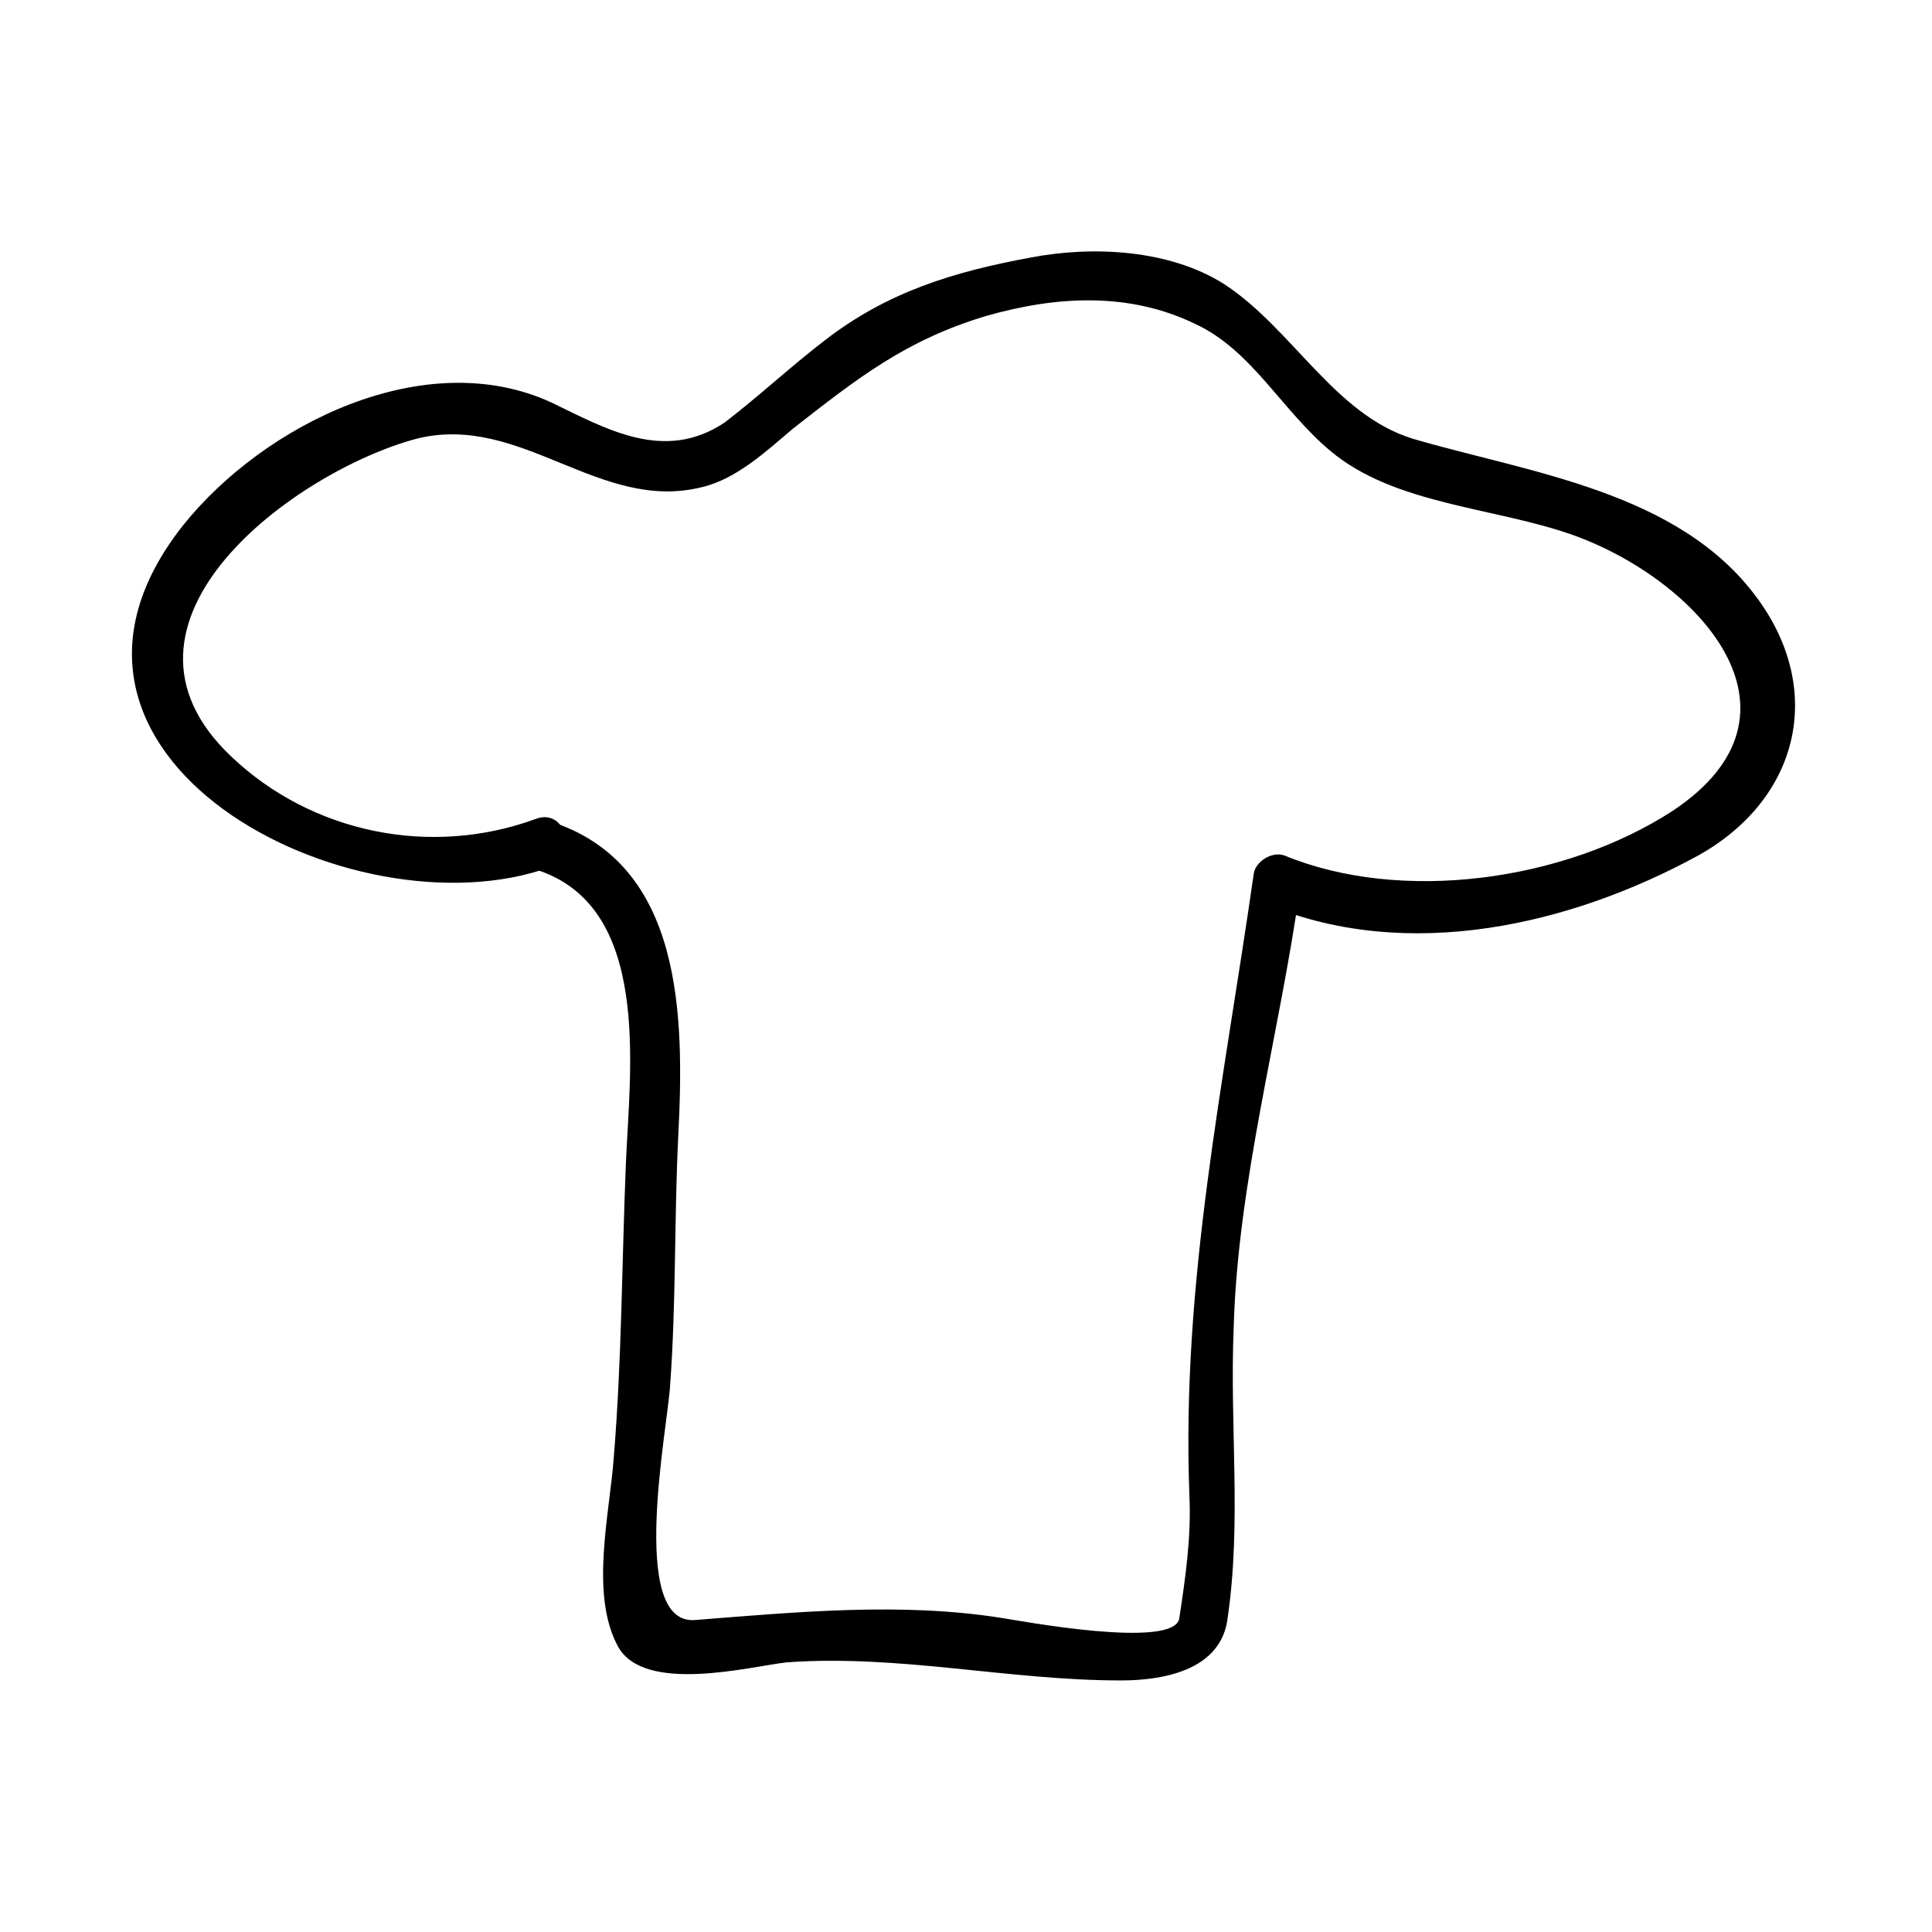 <?xml version="1.0" encoding="utf-8"?>
<!-- Generator: Adobe Illustrator 22.1.0, SVG Export Plug-In . SVG Version: 6.00 Build 0)  -->
<svg version="1.1" id="Layer_1" xmlns="http://www.w3.org/2000/svg" xmlns:xlink="http://www.w3.org/1999/xlink" x="0px" y="0px"
	 viewBox="0 0 96 96" style="enable-background:new 0 0 96 96;" xml:space="preserve">
<g>
	<g>
		<g>
			<path d="M26.6,40.7c-5.2,1.9-11.1,0.7-15.1-3.1c-7.1-6.7,3.2-14.2,9.2-15.8c5.2-1.3,9.1,3.7,14.2,2.4c1.7-0.4,3.2-1.8,4.5-2.9
				c3.2-2.5,5.6-4.4,9.6-5.6c3.5-1,7.1-1.2,10.4,0.4c2.8,1.3,4.3,4.3,6.7,6.3c3.2,2.7,8.2,2.8,12.1,4.2c6.1,2.2,12.3,8.8,4.9,13.7
				c-5.4,3.5-13.5,4.6-19.3,2.2c-0.6-0.2-1.4,0.3-1.5,0.9c-1.5,10.5-3.6,20.3-3.2,30.9c0.1,2.1-0.2,4.1-0.5,6.1
				c-0.2,1.6-8.1,0.1-8.8,0c-5-0.8-10.2-0.3-15.3,0.1c-3.3,0.2-1.3-9.7-1.2-11.7c0.3-4.1,0.2-8.2,0.4-12.3
				c0.3-5.9,0.3-13.6-6.4-15.7c-1.5-0.5-2.2,1.9-0.7,2.4c5.8,1.8,4.7,9.9,4.5,14.6c-0.2,4.9-0.2,9.7-0.6,14.6
				c-0.2,2.8-1.2,6.8,0.2,9.4c1.3,2.4,6.6,1,8.4,0.8c5.6-0.4,11,0.9,16.6,0.9c2.3,0,5-0.6,5.3-3.1c0.7-4.8,0.1-9.5,0.3-14.4
				c0.2-7.3,2.3-14.7,3.3-21.9c-0.5,0.3-1,0.6-1.5,0.9C70,47.8,78,46,84.4,42.5c5-2.8,6.3-8.2,2.9-12.8c-3.9-5.3-11.3-6.2-17.1-7.9
				c-3.9-1.2-6-5.5-9.4-7.7c-2.7-1.7-6.5-1.9-9.6-1.3c-3.8,0.7-7.1,1.7-10.2,4.1c-1.7,1.3-3.3,2.8-5,4.1C33,23,30.1,21.3,27.4,20
				c-6.3-2.9-14.3,1.1-18.3,6.1c-9.1,11.5,8.4,20.5,18.2,17C28.8,42.5,28.1,40.1,26.6,40.7L26.6,40.7z"/>
		</g>
	</g>
</g>
</svg>
